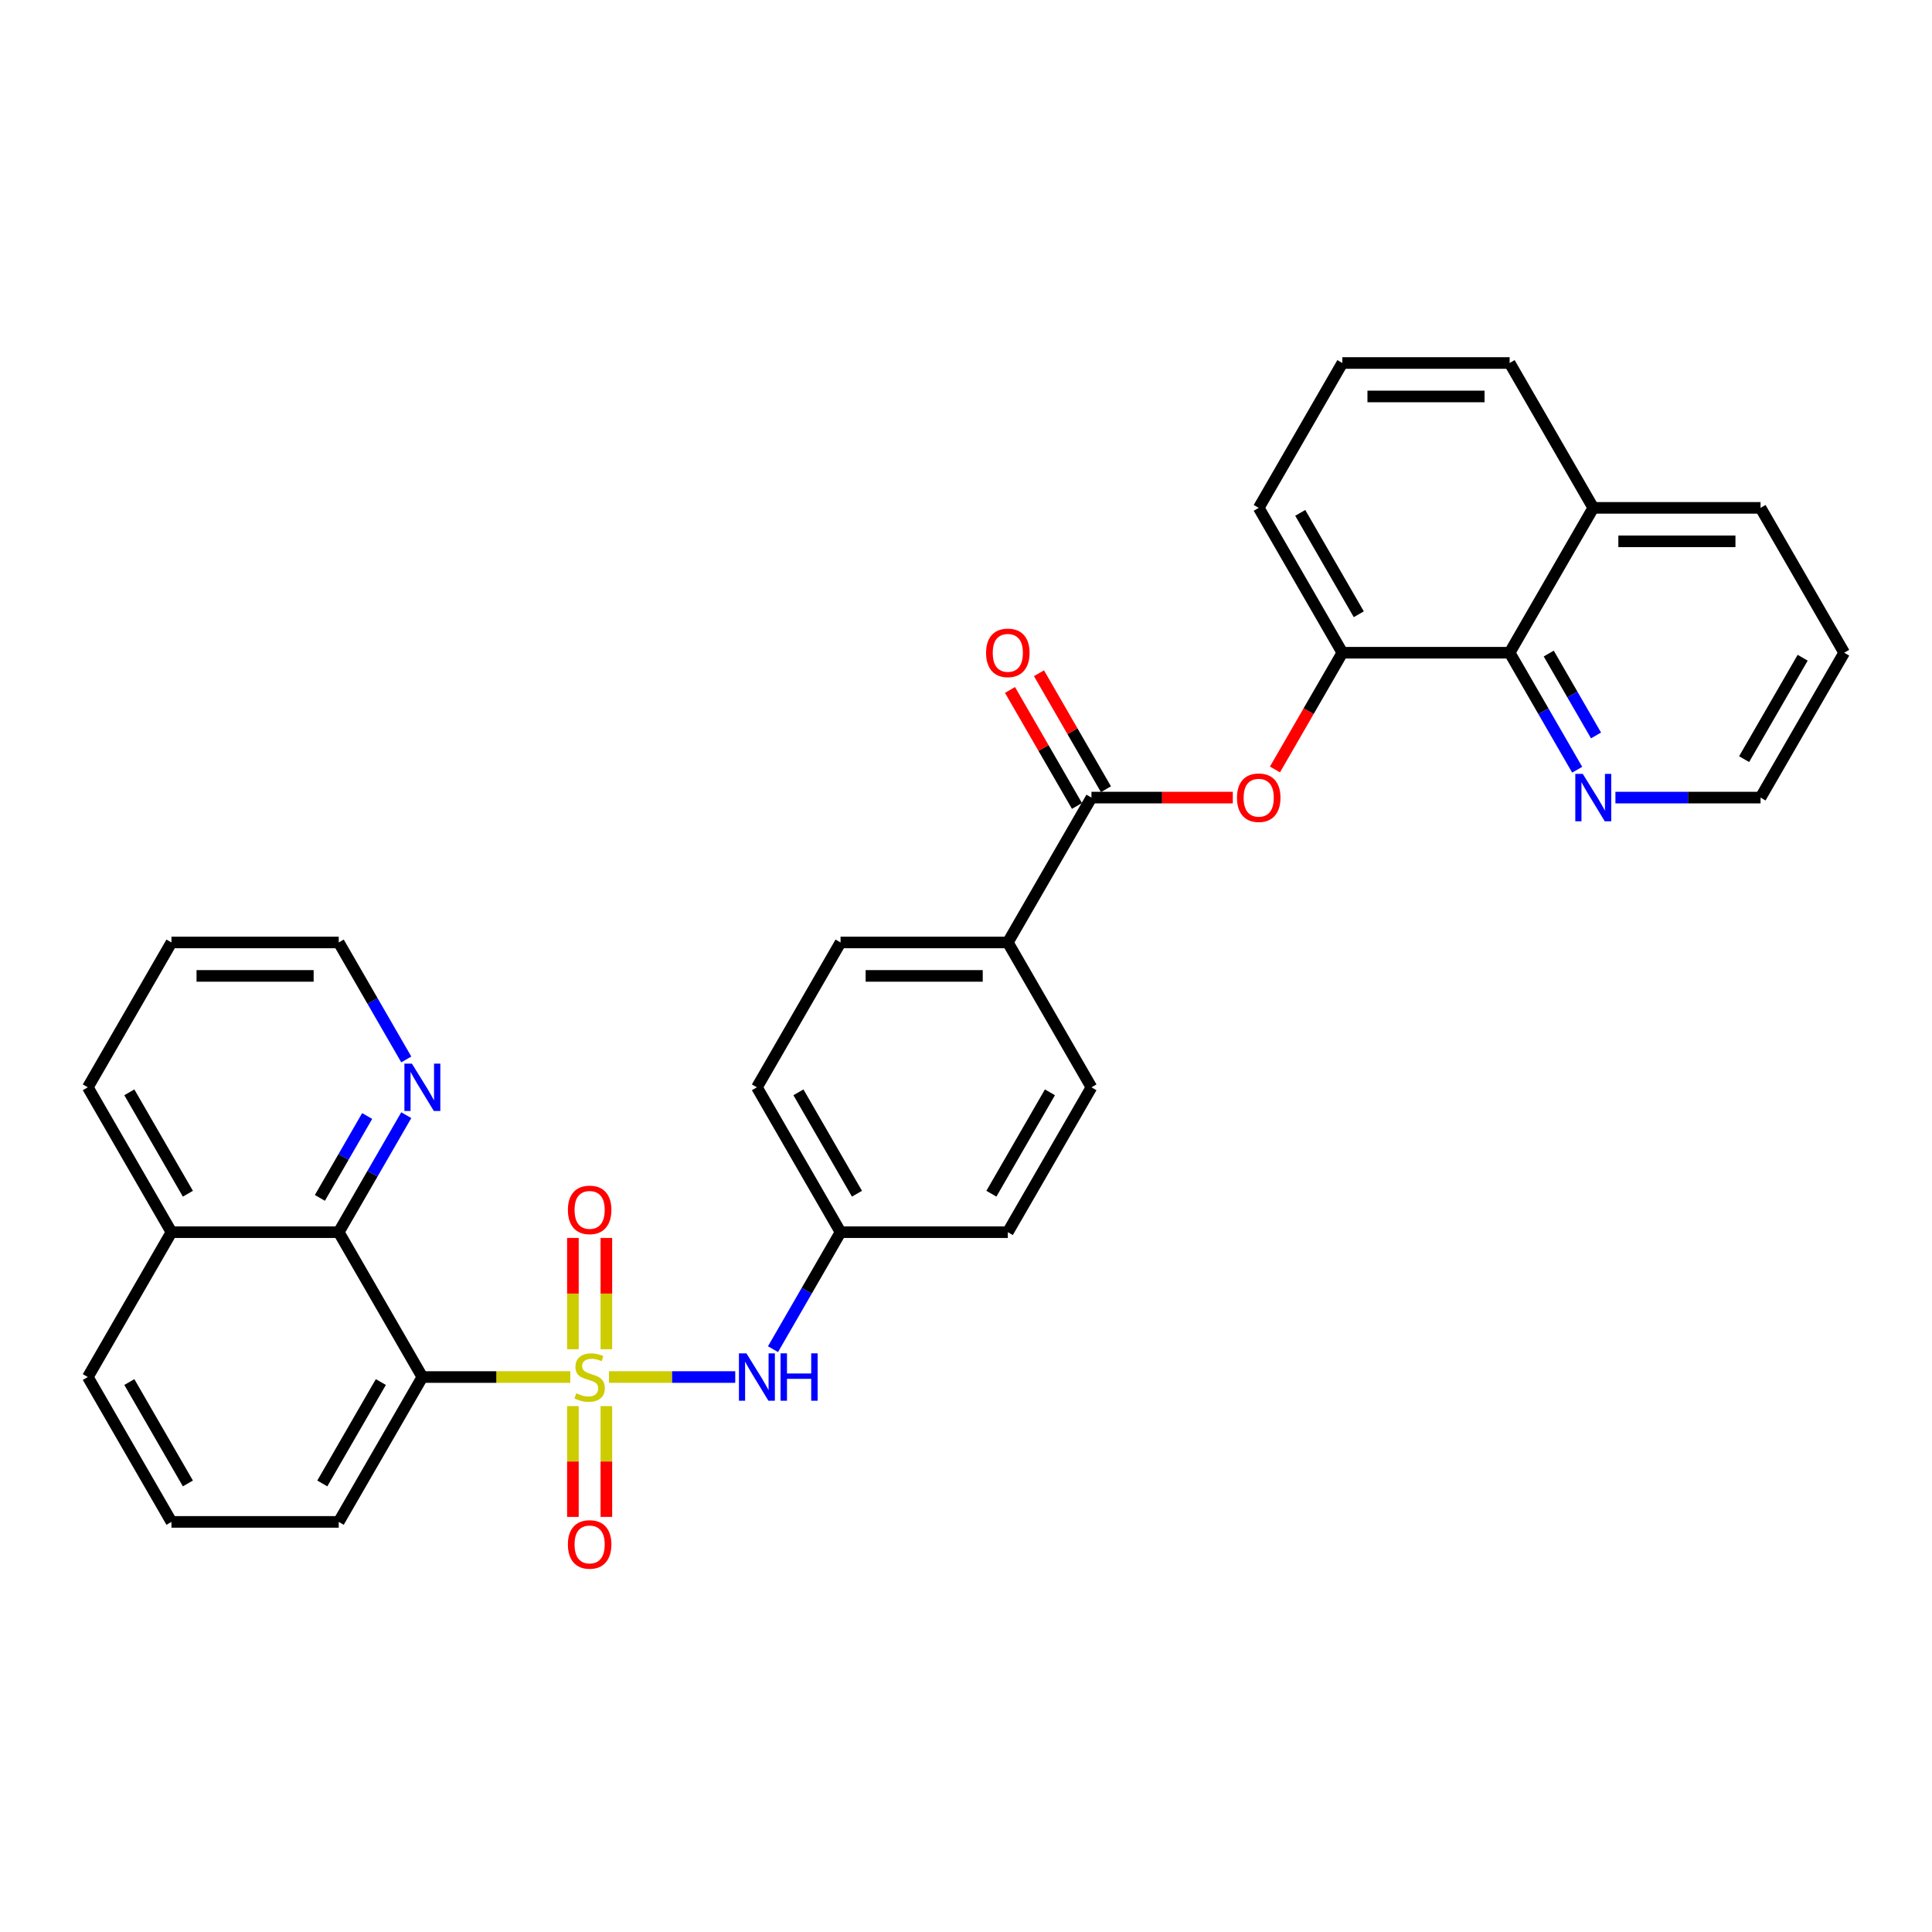 <?xml version='1.0' encoding='iso-8859-1'?>
<svg version='1.1' baseProfile='full'
              xmlns='http://www.w3.org/2000/svg'
                      xmlns:rdkit='http://www.rdkit.org/xml'
                      xmlns:xlink='http://www.w3.org/1999/xlink'
                  xml:space='preserve'
width='1000px' height='1000px' viewBox='0 0 1000 1000'>
<!-- END OF HEADER -->
<rect style='opacity:1.0;fill:#FFFFFF;stroke:none' width='1000' height='1000' x='0' y='0'> </rect>
<path class='bond-0' d='M 295.169,712.752 L 256.892,712.752' style='fill:none;fill-rule:evenodd;stroke:#CCCC00;stroke-width:6px;stroke-linecap:butt;stroke-linejoin:miter;stroke-opacity:1' />
<path class='bond-0' d='M 256.892,712.752 L 218.615,712.752' style='fill:none;fill-rule:evenodd;stroke:#000000;stroke-width:6px;stroke-linecap:butt;stroke-linejoin:miter;stroke-opacity:1' />
<path class='bond-2' d='M 315.221,712.752 L 347.892,712.752' style='fill:none;fill-rule:evenodd;stroke:#CCCC00;stroke-width:6px;stroke-linecap:butt;stroke-linejoin:miter;stroke-opacity:1' />
<path class='bond-2' d='M 347.892,712.752 L 380.562,712.752' style='fill:none;fill-rule:evenodd;stroke:#0000FF;stroke-width:6px;stroke-linecap:butt;stroke-linejoin:miter;stroke-opacity:1' />
<path class='bond-6' d='M 296.537,727.8 L 296.537,756.473' style='fill:none;fill-rule:evenodd;stroke:#CCCC00;stroke-width:6px;stroke-linecap:butt;stroke-linejoin:miter;stroke-opacity:1' />
<path class='bond-6' d='M 296.537,756.473 L 296.537,785.146' style='fill:none;fill-rule:evenodd;stroke:#FF0000;stroke-width:6px;stroke-linecap:butt;stroke-linejoin:miter;stroke-opacity:1' />
<path class='bond-6' d='M 313.853,727.8 L 313.853,756.473' style='fill:none;fill-rule:evenodd;stroke:#CCCC00;stroke-width:6px;stroke-linecap:butt;stroke-linejoin:miter;stroke-opacity:1' />
<path class='bond-6' d='M 313.853,756.473 L 313.853,785.146' style='fill:none;fill-rule:evenodd;stroke:#FF0000;stroke-width:6px;stroke-linecap:butt;stroke-linejoin:miter;stroke-opacity:1' />
<path class='bond-7' d='M 313.853,698.363 L 313.853,669.559' style='fill:none;fill-rule:evenodd;stroke:#CCCC00;stroke-width:6px;stroke-linecap:butt;stroke-linejoin:miter;stroke-opacity:1' />
<path class='bond-7' d='M 313.853,669.559 L 313.853,640.756' style='fill:none;fill-rule:evenodd;stroke:#FF0000;stroke-width:6px;stroke-linecap:butt;stroke-linejoin:miter;stroke-opacity:1' />
<path class='bond-7' d='M 296.537,698.363 L 296.537,669.559' style='fill:none;fill-rule:evenodd;stroke:#CCCC00;stroke-width:6px;stroke-linecap:butt;stroke-linejoin:miter;stroke-opacity:1' />
<path class='bond-7' d='M 296.537,669.559 L 296.537,640.756' style='fill:none;fill-rule:evenodd;stroke:#FF0000;stroke-width:6px;stroke-linecap:butt;stroke-linejoin:miter;stroke-opacity:1' />
<path class='bond-3' d='M 218.615,712.752 L 175.325,637.772' style='fill:none;fill-rule:evenodd;stroke:#000000;stroke-width:6px;stroke-linecap:butt;stroke-linejoin:miter;stroke-opacity:1' />
<path class='bond-18' d='M 218.615,712.752 L 175.325,787.733' style='fill:none;fill-rule:evenodd;stroke:#000000;stroke-width:6px;stroke-linecap:butt;stroke-linejoin:miter;stroke-opacity:1' />
<path class='bond-18' d='M 197.125,715.341 L 166.822,767.828' style='fill:none;fill-rule:evenodd;stroke:#000000;stroke-width:6px;stroke-linecap:butt;stroke-linejoin:miter;stroke-opacity:1' />
<path class='bond-1' d='M 564.935,412.83 L 521.645,487.811' style='fill:none;fill-rule:evenodd;stroke:#000000;stroke-width:6px;stroke-linecap:butt;stroke-linejoin:miter;stroke-opacity:1' />
<path class='bond-4' d='M 564.935,412.83 L 601.515,412.83' style='fill:none;fill-rule:evenodd;stroke:#000000;stroke-width:6px;stroke-linecap:butt;stroke-linejoin:miter;stroke-opacity:1' />
<path class='bond-4' d='M 601.515,412.83 L 638.095,412.83' style='fill:none;fill-rule:evenodd;stroke:#FF0000;stroke-width:6px;stroke-linecap:butt;stroke-linejoin:miter;stroke-opacity:1' />
<path class='bond-12' d='M 572.433,408.501 L 555.102,378.483' style='fill:none;fill-rule:evenodd;stroke:#000000;stroke-width:6px;stroke-linecap:butt;stroke-linejoin:miter;stroke-opacity:1' />
<path class='bond-12' d='M 555.102,378.483 L 537.771,348.464' style='fill:none;fill-rule:evenodd;stroke:#FF0000;stroke-width:6px;stroke-linecap:butt;stroke-linejoin:miter;stroke-opacity:1' />
<path class='bond-12' d='M 557.437,417.159 L 540.106,387.141' style='fill:none;fill-rule:evenodd;stroke:#000000;stroke-width:6px;stroke-linecap:butt;stroke-linejoin:miter;stroke-opacity:1' />
<path class='bond-12' d='M 540.106,387.141 L 522.775,357.122' style='fill:none;fill-rule:evenodd;stroke:#FF0000;stroke-width:6px;stroke-linecap:butt;stroke-linejoin:miter;stroke-opacity:1' />
<path class='bond-13' d='M 400.103,698.328 L 417.584,668.05' style='fill:none;fill-rule:evenodd;stroke:#0000FF;stroke-width:6px;stroke-linecap:butt;stroke-linejoin:miter;stroke-opacity:1' />
<path class='bond-13' d='M 417.584,668.05 L 435.065,637.772' style='fill:none;fill-rule:evenodd;stroke:#000000;stroke-width:6px;stroke-linecap:butt;stroke-linejoin:miter;stroke-opacity:1' />
<path class='bond-10' d='M 175.325,637.772 L 192.806,607.494' style='fill:none;fill-rule:evenodd;stroke:#000000;stroke-width:6px;stroke-linecap:butt;stroke-linejoin:miter;stroke-opacity:1' />
<path class='bond-10' d='M 192.806,607.494 L 210.287,577.215' style='fill:none;fill-rule:evenodd;stroke:#0000FF;stroke-width:6px;stroke-linecap:butt;stroke-linejoin:miter;stroke-opacity:1' />
<path class='bond-10' d='M 165.573,620.03 L 177.81,598.836' style='fill:none;fill-rule:evenodd;stroke:#000000;stroke-width:6px;stroke-linecap:butt;stroke-linejoin:miter;stroke-opacity:1' />
<path class='bond-10' d='M 177.81,598.836 L 190.046,577.641' style='fill:none;fill-rule:evenodd;stroke:#0000FF;stroke-width:6px;stroke-linecap:butt;stroke-linejoin:miter;stroke-opacity:1' />
<path class='bond-14' d='M 175.325,637.772 L 88.745,637.772' style='fill:none;fill-rule:evenodd;stroke:#000000;stroke-width:6px;stroke-linecap:butt;stroke-linejoin:miter;stroke-opacity:1' />
<path class='bond-5' d='M 659.923,398.267 L 677.364,368.058' style='fill:none;fill-rule:evenodd;stroke:#FF0000;stroke-width:6px;stroke-linecap:butt;stroke-linejoin:miter;stroke-opacity:1' />
<path class='bond-5' d='M 677.364,368.058 L 694.805,337.85' style='fill:none;fill-rule:evenodd;stroke:#000000;stroke-width:6px;stroke-linecap:butt;stroke-linejoin:miter;stroke-opacity:1' />
<path class='bond-8' d='M 694.805,337.85 L 781.385,337.85' style='fill:none;fill-rule:evenodd;stroke:#000000;stroke-width:6px;stroke-linecap:butt;stroke-linejoin:miter;stroke-opacity:1' />
<path class='bond-21' d='M 694.805,337.85 L 651.515,262.869' style='fill:none;fill-rule:evenodd;stroke:#000000;stroke-width:6px;stroke-linecap:butt;stroke-linejoin:miter;stroke-opacity:1' />
<path class='bond-21' d='M 703.308,317.944 L 673.005,265.458' style='fill:none;fill-rule:evenodd;stroke:#000000;stroke-width:6px;stroke-linecap:butt;stroke-linejoin:miter;stroke-opacity:1' />
<path class='bond-11' d='M 781.385,337.85 L 798.866,368.128' style='fill:none;fill-rule:evenodd;stroke:#000000;stroke-width:6px;stroke-linecap:butt;stroke-linejoin:miter;stroke-opacity:1' />
<path class='bond-11' d='M 798.866,368.128 L 816.347,398.406' style='fill:none;fill-rule:evenodd;stroke:#0000FF;stroke-width:6px;stroke-linecap:butt;stroke-linejoin:miter;stroke-opacity:1' />
<path class='bond-11' d='M 801.626,338.275 L 813.862,359.47' style='fill:none;fill-rule:evenodd;stroke:#000000;stroke-width:6px;stroke-linecap:butt;stroke-linejoin:miter;stroke-opacity:1' />
<path class='bond-11' d='M 813.862,359.47 L 826.099,380.664' style='fill:none;fill-rule:evenodd;stroke:#0000FF;stroke-width:6px;stroke-linecap:butt;stroke-linejoin:miter;stroke-opacity:1' />
<path class='bond-17' d='M 781.385,337.85 L 824.675,262.869' style='fill:none;fill-rule:evenodd;stroke:#000000;stroke-width:6px;stroke-linecap:butt;stroke-linejoin:miter;stroke-opacity:1' />
<path class='bond-9' d='M 521.645,487.811 L 435.065,487.811' style='fill:none;fill-rule:evenodd;stroke:#000000;stroke-width:6px;stroke-linecap:butt;stroke-linejoin:miter;stroke-opacity:1' />
<path class='bond-9' d='M 508.658,505.127 L 448.052,505.127' style='fill:none;fill-rule:evenodd;stroke:#000000;stroke-width:6px;stroke-linecap:butt;stroke-linejoin:miter;stroke-opacity:1' />
<path class='bond-32' d='M 521.645,487.811 L 564.935,562.791' style='fill:none;fill-rule:evenodd;stroke:#000000;stroke-width:6px;stroke-linecap:butt;stroke-linejoin:miter;stroke-opacity:1' />
<path class='bond-24' d='M 210.287,548.367 L 192.806,518.089' style='fill:none;fill-rule:evenodd;stroke:#0000FF;stroke-width:6px;stroke-linecap:butt;stroke-linejoin:miter;stroke-opacity:1' />
<path class='bond-24' d='M 192.806,518.089 L 175.325,487.811' style='fill:none;fill-rule:evenodd;stroke:#000000;stroke-width:6px;stroke-linecap:butt;stroke-linejoin:miter;stroke-opacity:1' />
<path class='bond-25' d='M 836.139,412.83 L 873.697,412.83' style='fill:none;fill-rule:evenodd;stroke:#0000FF;stroke-width:6px;stroke-linecap:butt;stroke-linejoin:miter;stroke-opacity:1' />
<path class='bond-25' d='M 873.697,412.83 L 911.255,412.83' style='fill:none;fill-rule:evenodd;stroke:#000000;stroke-width:6px;stroke-linecap:butt;stroke-linejoin:miter;stroke-opacity:1' />
<path class='bond-19' d='M 435.065,637.772 L 521.645,637.772' style='fill:none;fill-rule:evenodd;stroke:#000000;stroke-width:6px;stroke-linecap:butt;stroke-linejoin:miter;stroke-opacity:1' />
<path class='bond-20' d='M 435.065,637.772 L 391.775,562.791' style='fill:none;fill-rule:evenodd;stroke:#000000;stroke-width:6px;stroke-linecap:butt;stroke-linejoin:miter;stroke-opacity:1' />
<path class='bond-20' d='M 443.568,617.867 L 413.265,565.38' style='fill:none;fill-rule:evenodd;stroke:#000000;stroke-width:6px;stroke-linecap:butt;stroke-linejoin:miter;stroke-opacity:1' />
<path class='bond-28' d='M 88.745,637.772 L 45.455,562.791' style='fill:none;fill-rule:evenodd;stroke:#000000;stroke-width:6px;stroke-linecap:butt;stroke-linejoin:miter;stroke-opacity:1' />
<path class='bond-28' d='M 97.247,617.867 L 66.944,565.38' style='fill:none;fill-rule:evenodd;stroke:#000000;stroke-width:6px;stroke-linecap:butt;stroke-linejoin:miter;stroke-opacity:1' />
<path class='bond-33' d='M 88.745,637.772 L 45.455,712.752' style='fill:none;fill-rule:evenodd;stroke:#000000;stroke-width:6px;stroke-linecap:butt;stroke-linejoin:miter;stroke-opacity:1' />
<path class='bond-15' d='M 435.065,487.811 L 391.775,562.791' style='fill:none;fill-rule:evenodd;stroke:#000000;stroke-width:6px;stroke-linecap:butt;stroke-linejoin:miter;stroke-opacity:1' />
<path class='bond-16' d='M 564.935,562.791 L 521.645,637.772' style='fill:none;fill-rule:evenodd;stroke:#000000;stroke-width:6px;stroke-linecap:butt;stroke-linejoin:miter;stroke-opacity:1' />
<path class='bond-16' d='M 543.445,565.38 L 513.142,617.867' style='fill:none;fill-rule:evenodd;stroke:#000000;stroke-width:6px;stroke-linecap:butt;stroke-linejoin:miter;stroke-opacity:1' />
<path class='bond-29' d='M 824.675,262.869 L 911.255,262.869' style='fill:none;fill-rule:evenodd;stroke:#000000;stroke-width:6px;stroke-linecap:butt;stroke-linejoin:miter;stroke-opacity:1' />
<path class='bond-29' d='M 837.662,280.185 L 898.268,280.185' style='fill:none;fill-rule:evenodd;stroke:#000000;stroke-width:6px;stroke-linecap:butt;stroke-linejoin:miter;stroke-opacity:1' />
<path class='bond-35' d='M 824.675,262.869 L 781.385,187.888' style='fill:none;fill-rule:evenodd;stroke:#000000;stroke-width:6px;stroke-linecap:butt;stroke-linejoin:miter;stroke-opacity:1' />
<path class='bond-22' d='M 175.325,787.733 L 88.745,787.733' style='fill:none;fill-rule:evenodd;stroke:#000000;stroke-width:6px;stroke-linecap:butt;stroke-linejoin:miter;stroke-opacity:1' />
<path class='bond-23' d='M 651.515,262.869 L 694.805,187.888' style='fill:none;fill-rule:evenodd;stroke:#000000;stroke-width:6px;stroke-linecap:butt;stroke-linejoin:miter;stroke-opacity:1' />
<path class='bond-26' d='M 88.745,787.733 L 45.455,712.752' style='fill:none;fill-rule:evenodd;stroke:#000000;stroke-width:6px;stroke-linecap:butt;stroke-linejoin:miter;stroke-opacity:1' />
<path class='bond-26' d='M 97.247,767.828 L 66.944,715.341' style='fill:none;fill-rule:evenodd;stroke:#000000;stroke-width:6px;stroke-linecap:butt;stroke-linejoin:miter;stroke-opacity:1' />
<path class='bond-27' d='M 694.805,187.888 L 781.385,187.888' style='fill:none;fill-rule:evenodd;stroke:#000000;stroke-width:6px;stroke-linecap:butt;stroke-linejoin:miter;stroke-opacity:1' />
<path class='bond-27' d='M 707.792,205.204 L 768.398,205.204' style='fill:none;fill-rule:evenodd;stroke:#000000;stroke-width:6px;stroke-linecap:butt;stroke-linejoin:miter;stroke-opacity:1' />
<path class='bond-34' d='M 175.325,487.811 L 88.745,487.811' style='fill:none;fill-rule:evenodd;stroke:#000000;stroke-width:6px;stroke-linecap:butt;stroke-linejoin:miter;stroke-opacity:1' />
<path class='bond-34' d='M 162.338,505.127 L 101.732,505.127' style='fill:none;fill-rule:evenodd;stroke:#000000;stroke-width:6px;stroke-linecap:butt;stroke-linejoin:miter;stroke-opacity:1' />
<path class='bond-36' d='M 911.255,412.83 L 954.545,337.85' style='fill:none;fill-rule:evenodd;stroke:#000000;stroke-width:6px;stroke-linecap:butt;stroke-linejoin:miter;stroke-opacity:1' />
<path class='bond-36' d='M 902.753,392.925 L 933.056,340.439' style='fill:none;fill-rule:evenodd;stroke:#000000;stroke-width:6px;stroke-linecap:butt;stroke-linejoin:miter;stroke-opacity:1' />
<path class='bond-30' d='M 45.455,562.791 L 88.745,487.811' style='fill:none;fill-rule:evenodd;stroke:#000000;stroke-width:6px;stroke-linecap:butt;stroke-linejoin:miter;stroke-opacity:1' />
<path class='bond-31' d='M 911.255,262.869 L 954.545,337.85' style='fill:none;fill-rule:evenodd;stroke:#000000;stroke-width:6px;stroke-linecap:butt;stroke-linejoin:miter;stroke-opacity:1' />
<path  class='atom-0' d='M 298.268 721.168
Q 298.545 721.272, 299.688 721.757
Q 300.831 722.241, 302.078 722.553
Q 303.359 722.83, 304.606 722.83
Q 306.926 722.83, 308.277 721.722
Q 309.628 720.579, 309.628 718.605
Q 309.628 717.254, 308.935 716.423
Q 308.277 715.592, 307.238 715.142
Q 306.199 714.692, 304.468 714.172
Q 302.286 713.514, 300.97 712.891
Q 299.688 712.267, 298.753 710.951
Q 297.853 709.635, 297.853 707.419
Q 297.853 704.337, 299.931 702.432
Q 302.043 700.527, 306.199 700.527
Q 309.039 700.527, 312.26 701.878
L 311.463 704.544
Q 308.519 703.332, 306.303 703.332
Q 303.913 703.332, 302.597 704.337
Q 301.281 705.306, 301.316 707.003
Q 301.316 708.319, 301.974 709.116
Q 302.667 709.912, 303.636 710.363
Q 304.641 710.813, 306.303 711.332
Q 308.519 712.025, 309.835 712.718
Q 311.152 713.41, 312.087 714.83
Q 313.056 716.215, 313.056 718.605
Q 313.056 721.999, 310.771 723.835
Q 308.519 725.635, 304.745 725.635
Q 302.563 725.635, 300.9 725.151
Q 299.273 724.7, 297.333 723.904
L 298.268 721.168
' fill='#CCCC00'/>
<path  class='atom-3' d='M 386.355 700.493
L 394.39 713.48
Q 395.186 714.761, 396.468 717.081
Q 397.749 719.402, 397.818 719.54
L 397.818 700.493
L 401.074 700.493
L 401.074 725.012
L 397.714 725.012
L 389.091 710.813
Q 388.087 709.151, 387.013 707.246
Q 385.974 705.341, 385.662 704.752
L 385.662 725.012
L 382.476 725.012
L 382.476 700.493
L 386.355 700.493
' fill='#0000FF'/>
<path  class='atom-3' d='M 404.017 700.493
L 407.342 700.493
L 407.342 710.917
L 419.879 710.917
L 419.879 700.493
L 423.203 700.493
L 423.203 725.012
L 419.879 725.012
L 419.879 713.687
L 407.342 713.687
L 407.342 725.012
L 404.017 725.012
L 404.017 700.493
' fill='#0000FF'/>
<path  class='atom-5' d='M 640.26 412.899
Q 640.26 407.012, 643.169 403.722
Q 646.078 400.432, 651.515 400.432
Q 656.952 400.432, 659.861 403.722
Q 662.771 407.012, 662.771 412.899
Q 662.771 418.856, 659.827 422.25
Q 656.883 425.609, 651.515 425.609
Q 646.113 425.609, 643.169 422.25
Q 640.26 418.891, 640.26 412.899
M 651.515 422.839
Q 655.255 422.839, 657.264 420.345
Q 659.307 417.817, 659.307 412.899
Q 659.307 408.085, 657.264 405.661
Q 655.255 403.202, 651.515 403.202
Q 647.775 403.202, 645.732 405.627
Q 643.723 408.051, 643.723 412.899
Q 643.723 417.852, 645.732 420.345
Q 647.775 422.839, 651.515 422.839
' fill='#FF0000'/>
<path  class='atom-7' d='M 293.939 799.402
Q 293.939 793.514, 296.848 790.224
Q 299.758 786.934, 305.195 786.934
Q 310.632 786.934, 313.541 790.224
Q 316.45 793.514, 316.45 799.402
Q 316.45 805.358, 313.506 808.752
Q 310.563 812.112, 305.195 812.112
Q 299.792 812.112, 296.848 808.752
Q 293.939 805.393, 293.939 799.402
M 305.195 809.341
Q 308.935 809.341, 310.944 806.848
Q 312.987 804.319, 312.987 799.402
Q 312.987 794.588, 310.944 792.164
Q 308.935 789.705, 305.195 789.705
Q 301.455 789.705, 299.411 792.129
Q 297.403 794.553, 297.403 799.402
Q 297.403 804.354, 299.411 806.848
Q 301.455 809.341, 305.195 809.341
' fill='#FF0000'/>
<path  class='atom-8' d='M 293.939 626.241
Q 293.939 620.354, 296.848 617.064
Q 299.758 613.774, 305.195 613.774
Q 310.632 613.774, 313.541 617.064
Q 316.45 620.354, 316.45 626.241
Q 316.45 632.198, 313.506 635.592
Q 310.563 638.951, 305.195 638.951
Q 299.792 638.951, 296.848 635.592
Q 293.939 632.233, 293.939 626.241
M 305.195 636.181
Q 308.935 636.181, 310.944 633.687
Q 312.987 631.159, 312.987 626.241
Q 312.987 621.428, 310.944 619.003
Q 308.935 616.544, 305.195 616.544
Q 301.455 616.544, 299.411 618.969
Q 297.403 621.393, 297.403 626.241
Q 297.403 631.194, 299.411 633.687
Q 301.455 636.181, 305.195 636.181
' fill='#FF0000'/>
<path  class='atom-11' d='M 213.195 550.531
L 221.229 563.518
Q 222.026 564.8, 223.307 567.12
Q 224.589 569.441, 224.658 569.579
L 224.658 550.531
L 227.913 550.531
L 227.913 575.051
L 224.554 575.051
L 215.931 560.852
Q 214.926 559.189, 213.853 557.285
Q 212.814 555.38, 212.502 554.791
L 212.502 575.051
L 209.316 575.051
L 209.316 550.531
L 213.195 550.531
' fill='#0000FF'/>
<path  class='atom-12' d='M 819.255 400.57
L 827.29 413.557
Q 828.087 414.839, 829.368 417.159
Q 830.649 419.479, 830.719 419.618
L 830.719 400.57
L 833.974 400.57
L 833.974 425.09
L 830.615 425.09
L 821.991 410.891
Q 820.987 409.228, 819.913 407.324
Q 818.874 405.419, 818.563 404.83
L 818.563 425.09
L 815.377 425.09
L 815.377 400.57
L 819.255 400.57
' fill='#0000FF'/>
<path  class='atom-13' d='M 510.39 337.919
Q 510.39 332.031, 513.299 328.741
Q 516.208 325.451, 521.645 325.451
Q 527.082 325.451, 529.991 328.741
Q 532.9 332.031, 532.9 337.919
Q 532.9 343.875, 529.957 347.269
Q 527.013 350.629, 521.645 350.629
Q 516.242 350.629, 513.299 347.269
Q 510.39 343.91, 510.39 337.919
M 521.645 347.858
Q 525.385 347.858, 527.394 345.365
Q 529.437 342.837, 529.437 337.919
Q 529.437 333.105, 527.394 330.681
Q 525.385 328.222, 521.645 328.222
Q 517.905 328.222, 515.861 330.646
Q 513.853 333.07, 513.853 337.919
Q 513.853 342.871, 515.861 345.365
Q 517.905 347.858, 521.645 347.858
' fill='#FF0000'/>
</svg>
